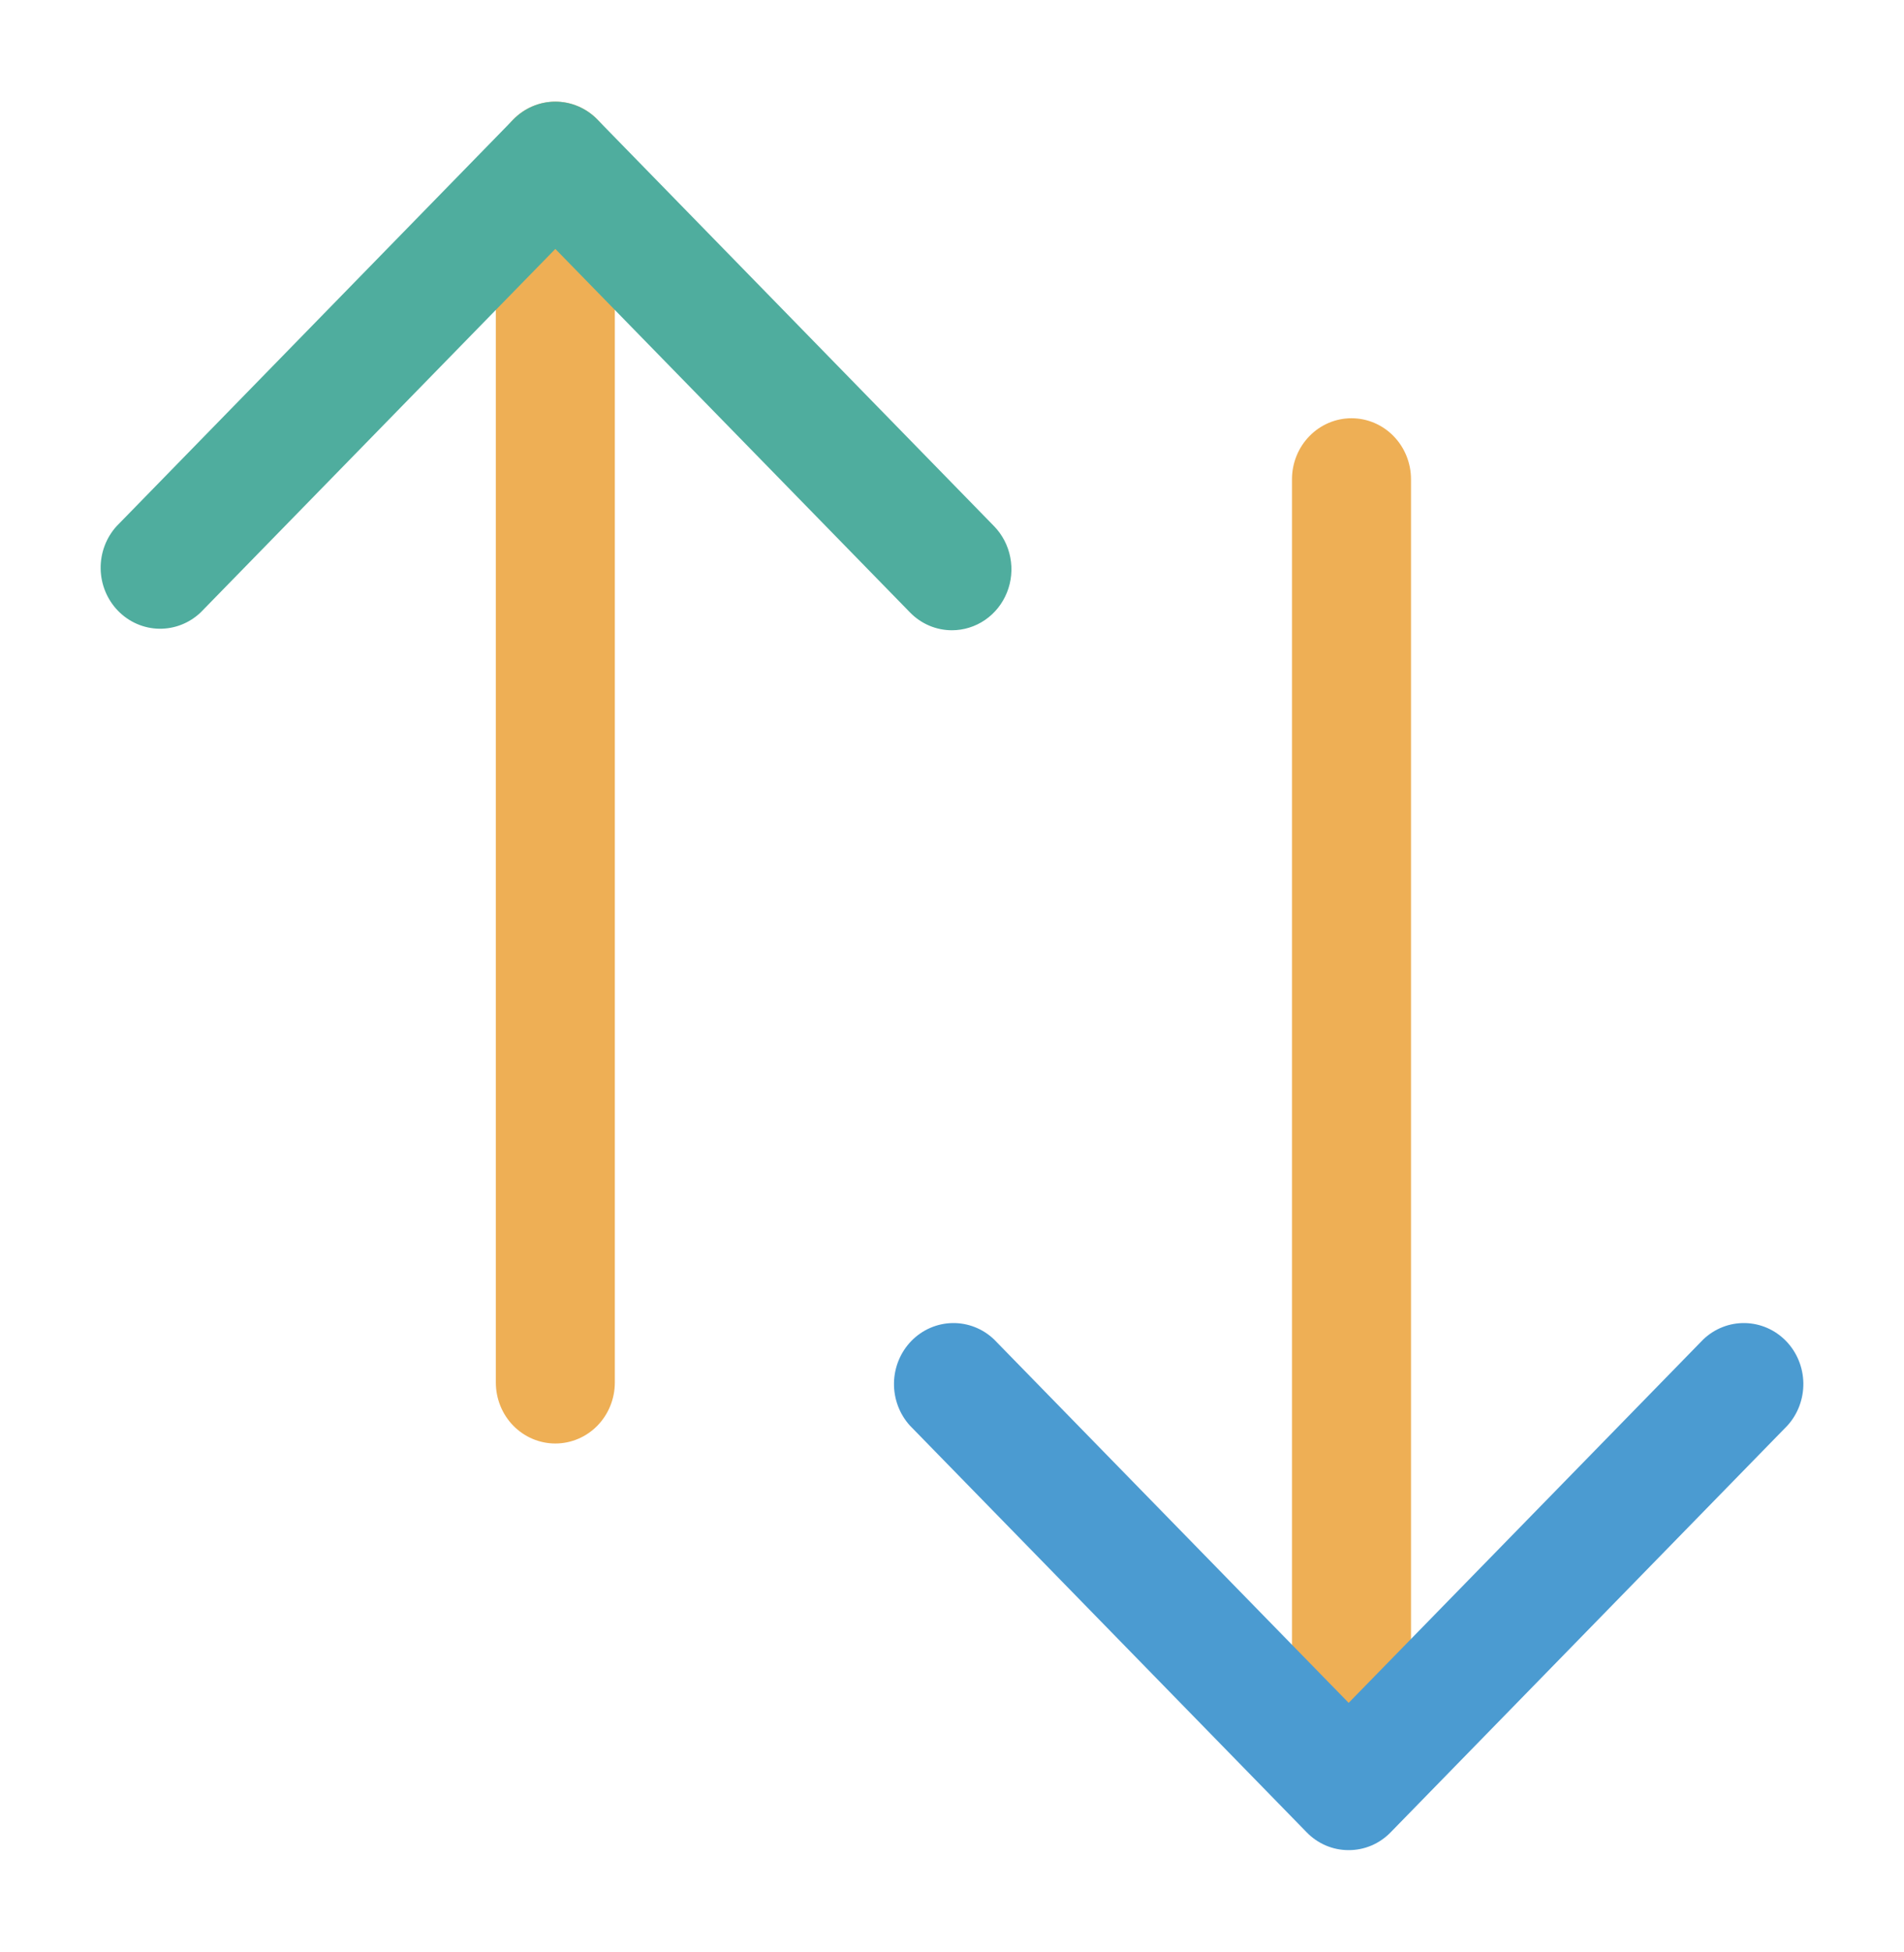 <svg width="81" height="83" viewBox="0 0 81 83" fill="none" xmlns="http://www.w3.org/2000/svg">
<path d="M23.625 61.385C22.954 61.385 22.31 61.112 21.835 60.626C21.36 60.139 21.094 59.48 21.094 58.792V6.917C21.094 6.229 21.36 5.569 21.835 5.083C22.31 4.596 22.954 4.323 23.625 4.323C24.296 4.323 24.94 4.596 25.415 5.083C25.89 5.569 26.156 6.229 26.156 6.917V58.792C26.156 59.48 25.89 60.139 25.415 60.626C24.94 61.112 24.296 61.385 23.625 61.385V61.385Z" fill="#EEAF55"/>
<path d="M57.495 74.848C56.824 74.848 56.18 74.575 55.706 74.089C55.231 73.602 54.964 72.942 54.964 72.254V20.38C54.964 19.692 55.231 19.032 55.706 18.546C56.18 18.059 56.824 17.786 57.495 17.786C58.167 17.786 58.811 18.059 59.285 18.546C59.76 19.032 60.027 19.692 60.027 20.38V72.254C60.027 72.942 59.76 73.602 59.285 74.089C58.811 74.575 58.167 74.848 57.495 74.848V74.848Z" fill="#EEAF55"/>
<path d="M40.5 26.802C40.167 26.802 39.838 26.736 39.531 26.605C39.224 26.474 38.945 26.283 38.711 26.041L23.625 10.586L8.539 26.041C8.059 26.499 7.424 26.748 6.768 26.737C6.113 26.725 5.487 26.453 5.023 25.977C4.559 25.502 4.294 24.861 4.282 24.189C4.271 23.517 4.514 22.867 4.961 22.375L21.836 5.083C22.071 4.842 22.35 4.651 22.657 4.521C22.964 4.39 23.293 4.323 23.625 4.323C23.957 4.323 24.286 4.39 24.593 4.521C24.9 4.651 25.179 4.842 25.414 5.083L42.289 22.375C42.642 22.738 42.883 23.2 42.98 23.703C43.078 24.205 43.028 24.727 42.836 25.2C42.645 25.674 42.321 26.079 41.905 26.364C41.489 26.649 41 26.801 40.5 26.802V26.802Z" fill="#4FAD9E"/>
<path d="M57.375 78.677C57.042 78.678 56.713 78.611 56.406 78.481C56.099 78.35 55.82 78.158 55.586 77.916L38.711 60.625C38.264 60.133 38.021 59.483 38.032 58.811C38.044 58.139 38.309 57.498 38.773 57.022C39.237 56.547 39.863 56.275 40.519 56.263C41.174 56.251 41.809 56.501 42.289 56.959L57.375 72.414L72.461 56.959C72.941 56.501 73.576 56.251 74.231 56.263C74.887 56.275 75.513 56.547 75.977 57.022C76.441 57.498 76.706 58.139 76.718 58.811C76.729 59.483 76.486 60.133 76.039 60.625L59.164 77.916C58.93 78.158 58.651 78.35 58.344 78.481C58.037 78.611 57.707 78.678 57.375 78.677V78.677Z" fill="#4B9BD1"/>
</svg>
